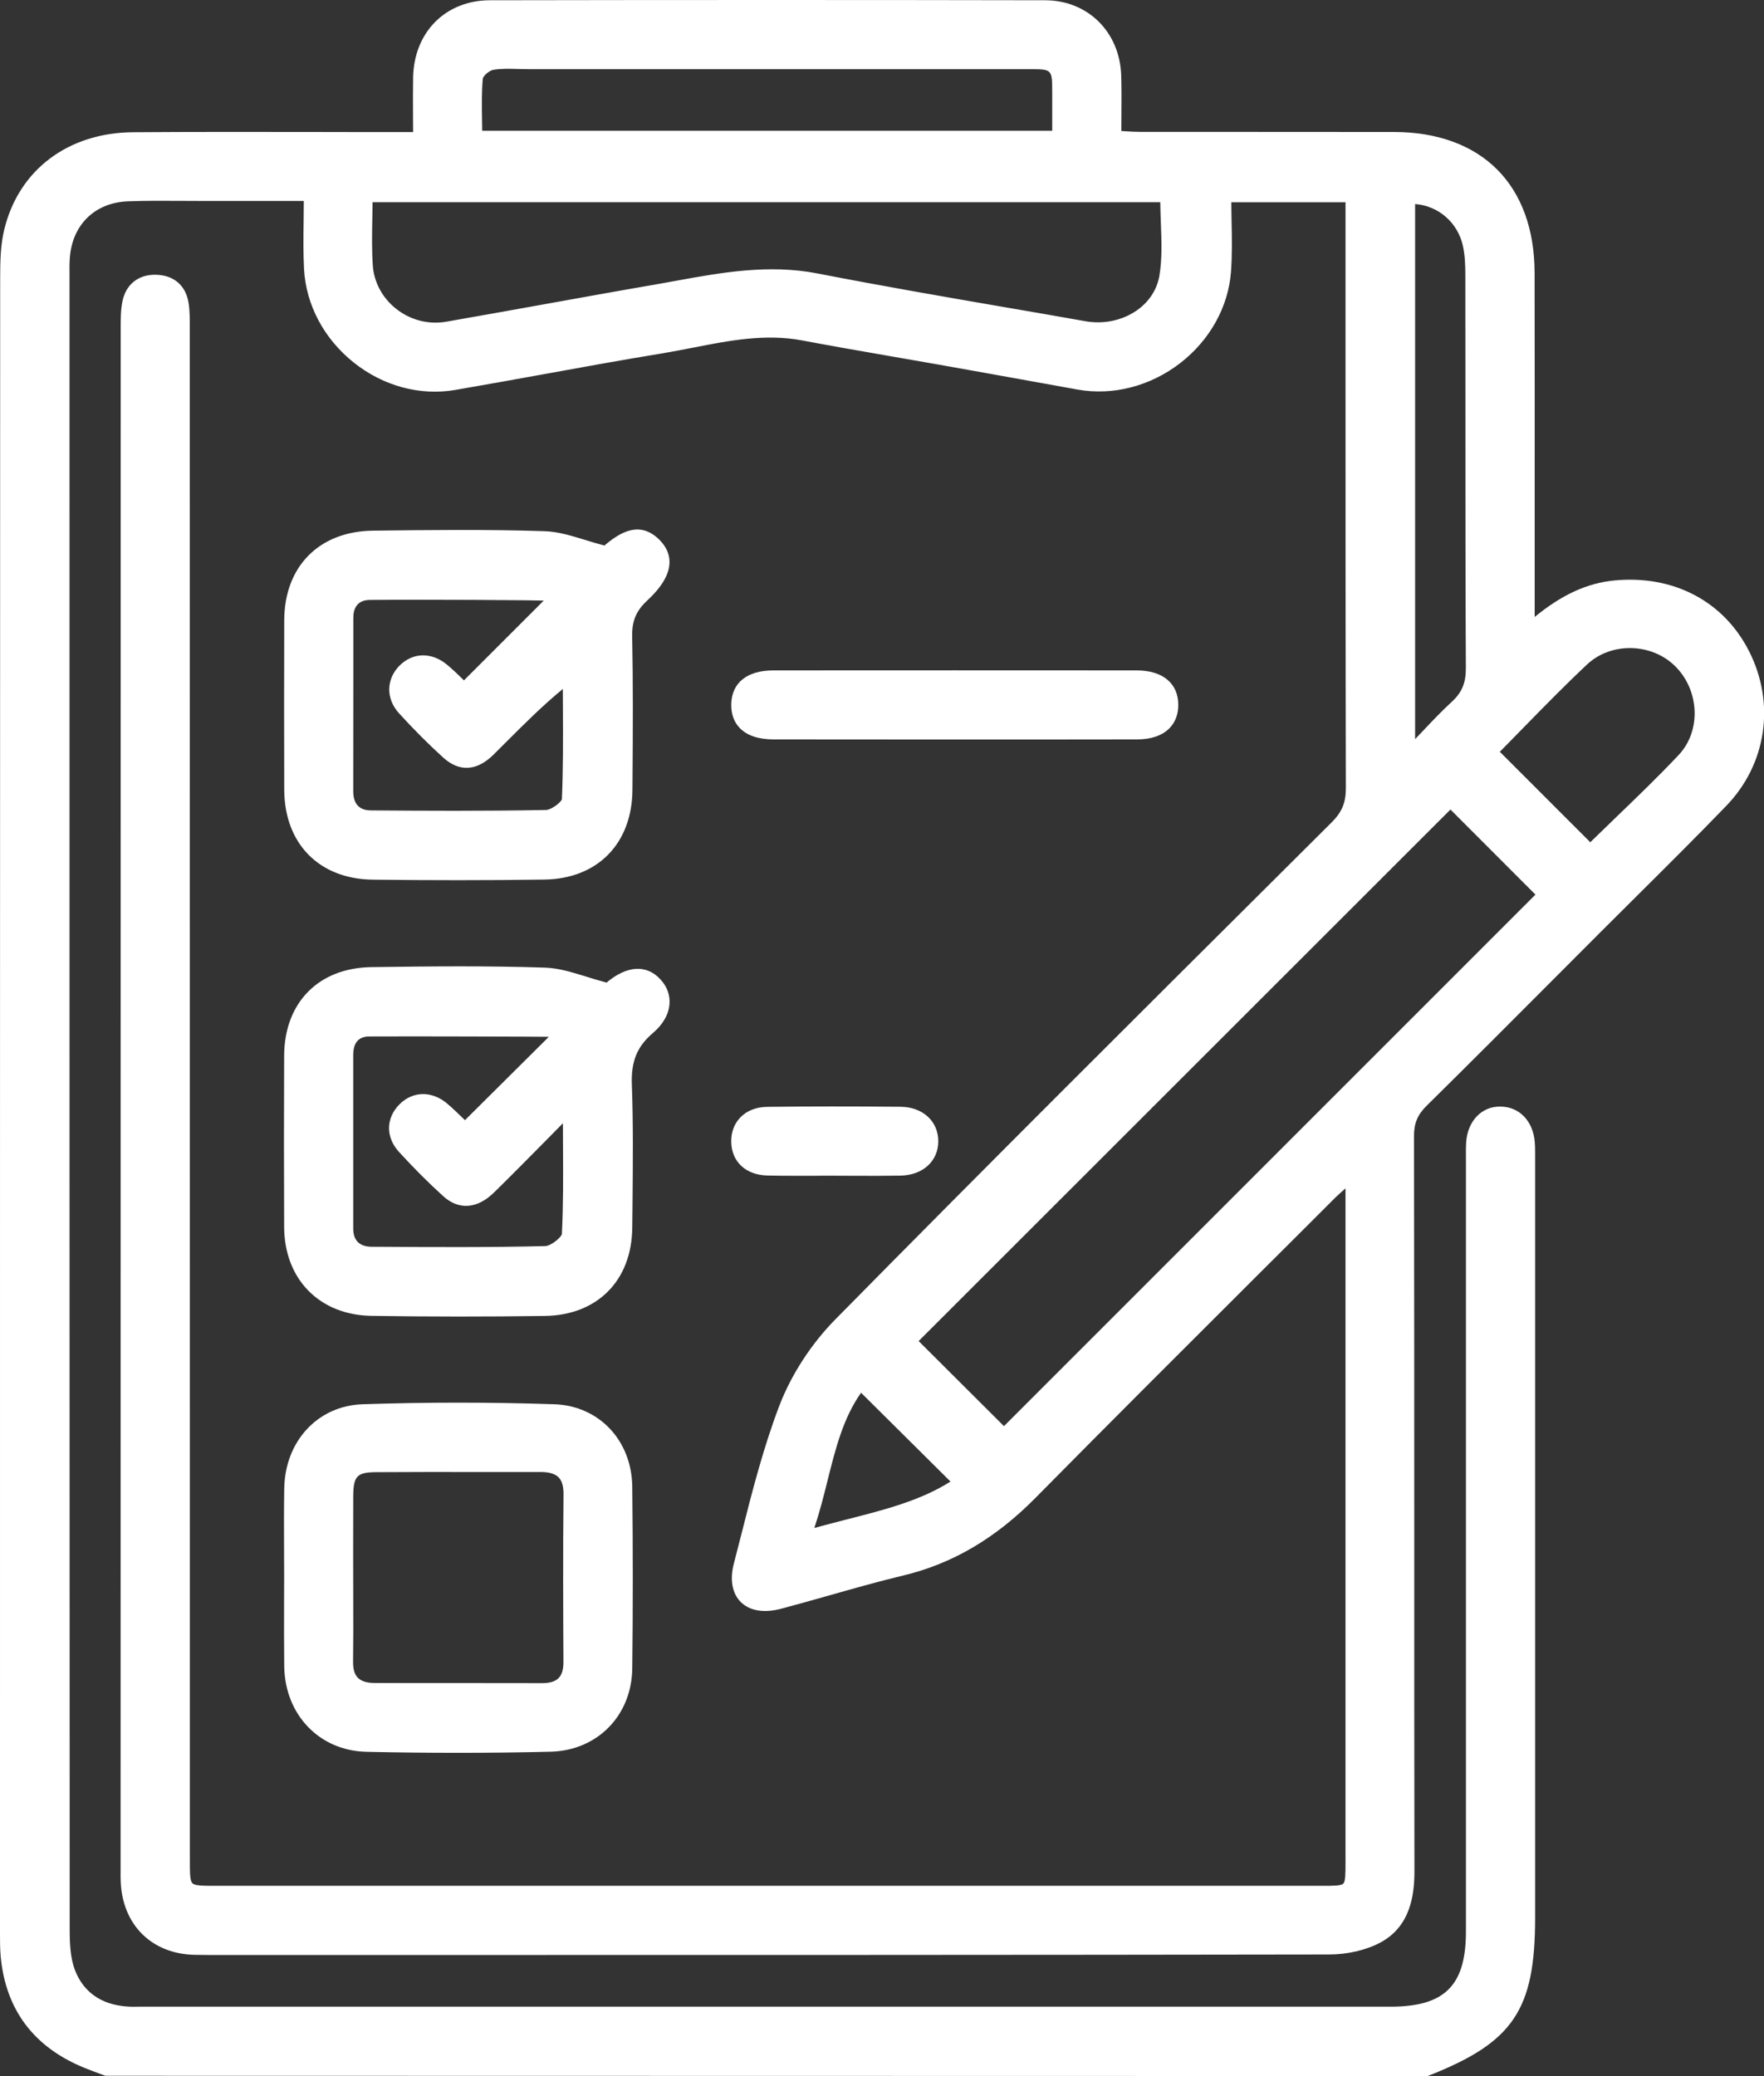<?xml version="1.0" encoding="utf-8"?>
<!-- Generator: Adobe Illustrator 24.3.0, SVG Export Plug-In . SVG Version: 6.00 Build 0)  -->
<svg version="1.1" id="レイヤー_1" xmlns="http://www.w3.org/2000/svg" xmlns:xlink="http://www.w3.org/1999/xlink" x="0px"
	 y="0px" viewBox="0 0 206.54 243.06" style="enable-background:new 0 0 206.54 243.06;" xml:space="preserve">
<rect x="0" y="0" width="206.54" height="243.06" fill="#333333" stroke="none"/>
<style type="text/css">
	.st0{fill:#FFFFFF;}
</style>
<g id="_x39_dOHyI_1_">
	<g>
		<g>
			<path class="st0" d="M12.51,242.56c-0.8-0.3-1.6-0.58-2.39-0.9c-5.7-2.3-8.96-6.46-9.53-12.63c-0.1-1.02-0.08-2.05-0.08-3.07
				c0-64.45-0.01-128.9,0.02-193.35c0-1.88,0.02-3.82,0.46-5.63c1.63-6.74,7.25-10.96,14.62-11.01c10.08-0.07,20.17-0.02,30.25-0.02
				c0.92,0,1.84,0,3,0c0-2.5-0.03-4.69,0.01-6.88c0.09-4.97,3.55-8.54,8.5-8.55c21.67-0.04,43.33-0.04,65,0
				c4.82,0.01,8.28,3.55,8.41,8.38c0.06,2.2,0.01,4.4,0.01,6.9c1.04,0.05,1.95,0.12,2.86,0.12c9.85,0.01,19.7-0.01,29.55,0.01
				c10.08,0.02,15.97,5.92,15.99,16.03c0.02,12.76,0.01,25.53,0.01,38.29c0,0.85,0,1.7,0,3.03c3.1-2.69,6.14-4.48,9.88-4.84
				c6.65-0.65,12.4,2.32,15.29,8.03c2.94,5.81,2,12.76-2.59,17.52c-4.81,4.99-9.78,9.83-14.68,14.73
				c-6.79,6.8-13.56,13.62-20.41,20.37c-1.16,1.14-1.62,2.29-1.62,3.92c0.05,28.68,0.02,57.36,0.05,86.04
				c0,3.27-0.69,6.29-3.69,7.91c-1.7,0.92-3.87,1.36-5.83,1.36c-42.55,0.07-85.09,0.06-127.64,0.06c-1.73,0-3.47,0.03-5.2-0.01
				c-4.55-0.1-7.71-3.05-8.1-7.57c-0.08-0.86-0.05-1.73-0.05-2.6c0-59.88,0-119.76,0.01-179.64c0-1.1-0.02-2.23,0.22-3.28
				c0.4-1.76,1.67-2.67,3.45-2.61c1.77,0.06,2.97,1.05,3.27,2.83c0.18,1.08,0.14,2.2,0.14,3.3c0.01,59.64,0,119.29,0.01,178.93
				c0,3.56,0,3.56,3.58,3.56c43.18,0,86.35,0,129.53,0c3.19,0,3.19,0,3.19-3.26c0-25.76,0-51.53,0-77.29c0-0.7,0-1.41,0-2.72
				c-0.93,0.83-1.54,1.33-2.09,1.89c-11.7,11.7-23.45,23.35-35.07,35.12c-4.32,4.37-9.22,7.5-15.24,8.95
				c-4.82,1.15-9.55,2.63-14.34,3.9c-3.64,0.97-5.82-1.07-4.88-4.73c1.6-6.17,3.02-12.42,5.28-18.35c1.39-3.63,3.72-7.2,6.46-9.98
				c19.24-19.53,38.69-38.86,58.12-58.2c1.28-1.27,1.8-2.53,1.8-4.33c-0.06-22.14-0.04-44.28-0.04-66.42c0-0.85,0-1.7,0-2.7
				c-4.79,0-9.32,0-14.37,0c0,2.87,0.18,5.75-0.03,8.61c-0.64,8.4-9.08,14.81-17.37,13.32c-5.42-0.97-10.84-1.95-16.27-2.92
				c-5.35-0.95-10.7-1.84-16.04-2.84c-5.61-1.05-10.95,0.61-16.36,1.49c-8.15,1.34-16.27,2.91-24.41,4.3
				c-8.3,1.42-16.62-5.22-17.09-13.66c-0.15-2.73-0.02-5.48-0.02-8.47c-4.27,0-8.19,0-12.11,0c-2.99,0-5.99-0.07-8.98,0.04
				c-4.17,0.15-7.05,3.03-7.31,7.17c-0.05,0.79-0.03,1.58-0.03,2.36c0,64.45-0.01,128.9,0.02,193.35c0,1.63,0.07,3.37,0.64,4.86
				c1.09,2.89,3.43,4.41,6.54,4.62c0.71,0.05,1.42,0.02,2.13,0.02c48.61,0,97.22,0,145.84,0c6.64,0,9.33-2.66,9.33-9.3
				c0-29.94,0-59.88,0-89.82c0-0.87-0.03-1.74,0.03-2.6c0.16-2.22,1.59-3.68,3.53-3.66c1.94,0.02,3.33,1.47,3.51,3.71
				c0.07,0.86,0.03,1.73,0.03,2.6c0,29.39,0,58.78,0,88.16c0,10.58-2.42,14.18-12.09,17.99C115.56,242.56,64.03,242.56,12.51,242.56
				z M117.55,167.68c21.08-21.08,42.11-42.11,62.93-62.94c-3.61-3.61-7.35-7.36-10.65-10.67c-20.9,20.89-41.97,41.94-62.98,62.94
				C110.28,160.43,113.95,164.09,117.55,167.68z M43.12,23.16c0,2.79-0.14,5.38,0.03,7.94c0.3,4.5,4.67,7.84,9.15,7.06
				c8.14-1.42,16.26-2.94,24.4-4.35c6.26-1.08,12.45-2.58,18.94-1.31c10.42,2.04,20.91,3.74,31.37,5.59
				c4.23,0.75,8.55-1.69,9.23-5.74c0.49-2.95,0.1-6.05,0.1-9.2C105.34,23.16,74.41,23.16,43.12,23.16z M123.7,15.81
				c0-1.78,0-3.41,0-5.05c-0.01-3.12-0.04-3.16-3.17-3.16c-19.54,0-39.08,0-58.62,0c-1.42,0-2.86-0.15-4.24,0.08
				c-0.63,0.1-1.58,0.91-1.63,1.47c-0.19,2.17-0.08,4.36-0.08,6.66C78.62,15.81,101.03,15.81,123.7,15.81z M165.19,87.78
				c2.02-2.09,3.48-3.74,5.1-5.21c1.32-1.2,1.85-2.49,1.85-4.31c-0.07-15.35-0.04-30.7-0.05-46.05c0-1.17-0.04-2.38-0.29-3.52
				c-0.7-3.16-3.42-5.34-6.6-5.33C165.19,44.59,165.19,65.8,165.19,87.78z M186.19,99.31c3.57-3.5,7.28-6.92,10.73-10.59
				c2.9-3.08,2.53-8.18-0.48-11.12c-2.92-2.85-7.89-3.05-10.96-0.17c-3.67,3.45-7.13,7.12-10.58,10.59
				C178.66,91.78,182.38,95.49,186.19,99.31z M94.57,179.63c6.39-1.84,12.6-2.75,17.52-6.09c-3.92-3.89-7.6-7.56-11.32-11.25
				C97.11,167.07,96.81,173.39,94.57,179.63z"/>
			<path class="st0" d="M167.19,243.06l-154.86-0.03l-0.75-0.28c-0.55-0.2-1.1-0.41-1.65-0.63c-5.95-2.41-9.26-6.79-9.85-13.05
				C0,228.15,0,227.22,0,226.32l0-0.36C0,161.5,0,97.06,0.02,32.61c0-2.07,0.04-3.93,0.48-5.74c1.69-6.98,7.48-11.34,15.11-11.39
				c7.07-0.05,14.25-0.04,21.2-0.03c3.02,0,6.03,0.02,9.06,0.01h2.5c0-0.63,0-1.23-0.01-1.83c-0.01-1.59-0.01-3.07,0.01-4.56
				c0.1-5.31,3.8-9.03,9-9.04c22.21-0.04,44.08-0.04,65,0c5.02,0.01,8.77,3.74,8.91,8.87c0.04,1.5,0.03,3.01,0.02,4.6
				c0,0.6-0.01,1.21-0.01,1.84c0.17,0.01,0.34,0.02,0.51,0.03c0.64,0.04,1.25,0.07,1.85,0.07c4.12,0,8.23,0,12.35,0
				c5.73,0,11.47,0,17.2,0.01c10.3,0.02,16.47,6.2,16.48,16.53c0.02,8.96,0.01,17.91,0.01,26.87l0,13.38
				c3.23-2.63,6.14-3.96,9.33-4.27c6.91-0.67,12.81,2.43,15.78,8.3c3.09,6.11,2.04,13.21-2.68,18.09
				c-3.37,3.49-6.86,6.96-10.24,10.32c-1.48,1.47-2.97,2.95-4.44,4.42l-5.08,5.09c-5.01,5.02-10.19,10.22-15.33,15.29
				c-1.06,1.05-1.48,2.05-1.47,3.56c0.03,16.6,0.03,33.2,0.03,49.79c0,12.08,0,24.16,0.02,36.24c0,2.66-0.4,6.43-3.95,8.35
				c-1.66,0.9-3.87,1.42-6.06,1.42c-35.71,0.06-72.01,0.06-107.12,0.06l-20.51,0l-1.51,0c-1.23,0-2.47,0.01-3.7-0.02
				c-4.8-0.11-8.18-3.26-8.59-8.03c-0.06-0.71-0.06-1.42-0.05-2.11l0-0.53c0-59.88,0-119.76,0.01-179.64v-0.23
				c0-1.04,0-2.12,0.23-3.16c0.44-1.95,1.93-3.07,3.96-3c2.05,0.07,3.42,1.26,3.75,3.25c0.16,0.94,0.15,1.91,0.15,2.85l0,0.53
				c0,51.12,0,102.24,0.01,153.37v25.56c0,1.54,0,2.46,0.3,2.76c0.3,0.3,1.24,0.3,2.78,0.3h129.53c1.31,0,2.18,0,2.44-0.26
				c0.26-0.26,0.26-1.15,0.26-2.5l0-78.9c-0.01,0.01-0.02,0.02-0.03,0.03c-0.47,0.41-0.85,0.75-1.21,1.1
				c-3.01,3.01-6.02,6.02-9.04,9.02c-8.55,8.53-17.4,17.36-26.03,26.1c-4.68,4.74-9.74,7.71-15.48,9.08
				c-2.91,0.7-5.85,1.53-8.69,2.34c-1.88,0.53-3.75,1.06-5.64,1.56c-1.97,0.52-3.64,0.24-4.68-0.79c-1.02-1.01-1.31-2.63-0.81-4.54
				c0.28-1.09,0.56-2.18,0.84-3.27c1.27-5.03,2.59-10.22,4.46-15.13c1.4-3.67,3.74-7.27,6.57-10.15
				c17.7-17.97,35.88-36.06,53.46-53.56l4.67-4.65c1.19-1.19,1.65-2.3,1.65-3.97c-0.04-17.62-0.04-35.53-0.04-52.86l0-15.76h-13.37
				c0,0.73,0.02,1.46,0.03,2.19c0.04,1.95,0.08,3.97-0.07,5.96c-0.31,4.1-2.47,7.99-5.93,10.67c-3.51,2.72-7.9,3.85-12.03,3.11
				l-5.54-1c-3.57-0.64-7.15-1.29-10.72-1.92c-1.87-0.33-3.74-0.66-5.62-0.98c-3.42-0.59-6.95-1.21-10.42-1.86
				c-4.27-0.8-8.51,0.03-12.6,0.83c-1.2,0.23-2.39,0.47-3.59,0.67c-4.64,0.76-9.34,1.61-13.89,2.44c-3.5,0.63-7.01,1.27-10.52,1.87
				c-4.1,0.7-8.42-0.47-11.86-3.22c-3.46-2.76-5.58-6.73-5.81-10.91c-0.1-1.87-0.08-3.73-0.05-5.7c0.01-0.75,0.02-1.52,0.02-2.3
				l-3.32,0c-2.84,0-5.57,0-8.29,0c-0.86,0-1.73,0-2.6-0.01c-2.09-0.01-4.25-0.03-6.36,0.05c-3.9,0.14-6.58,2.77-6.83,6.7
				c-0.04,0.61-0.04,1.23-0.03,1.84l0,0.49l0,15.26c0,59.36,0,118.72,0.02,178.08c0,1.6,0.07,3.27,0.6,4.68
				c0.99,2.61,3.1,4.09,6.11,4.3c0.5,0.04,1,0.03,1.5,0.02l0.6,0h145.84c6.35,0,8.83-2.47,8.83-8.8l0-89.82l0-0.67
				c-0.01-0.64-0.01-1.3,0.03-1.96c0.18-2.45,1.83-4.19,4.03-4.13c2.2,0.02,3.81,1.7,4,4.17c0.05,0.66,0.04,1.32,0.04,1.96l0,0.68
				l0,88.16c0,10.78-2.55,14.57-12.4,18.46L167.19,243.06z M12.6,242.06H167c9.39-3.72,11.68-7.17,11.68-17.49l0-88.16l0.01-0.69
				c0.01-0.62,0.01-1.26-0.03-1.87c-0.15-1.96-1.33-3.24-3.01-3.25c-1.68-0.06-2.89,1.27-3.02,3.2c-0.04,0.62-0.04,1.26-0.03,1.88
				l0,0.68l0,89.82c0,6.87-2.94,9.8-9.83,9.8l-146.42,0c-0.53,0.01-1.05,0.01-1.58-0.02c-3.43-0.24-5.84-1.95-6.98-4.95
				c-0.59-1.55-0.67-3.34-0.67-5.03C7.09,166.61,7.09,107.25,7.09,47.89l0-15.26l0-0.48c0-0.64-0.01-1.28,0.04-1.91
				c0.28-4.41,3.41-7.48,7.79-7.64c2.14-0.08,4.31-0.06,6.4-0.05c0.87,0.01,1.73,0.01,2.6,0.01c2.73,0,5.45,0,8.29,0l4.32,0v0.5
				c0,0.96-0.01,1.89-0.03,2.81c-0.03,1.95-0.05,3.79,0.05,5.63c0.22,3.89,2.2,7.6,5.44,10.18c3.22,2.57,7.26,3.67,11.07,3.02
				c3.51-0.6,7.01-1.23,10.51-1.87c4.55-0.82,9.26-1.68,13.9-2.44c1.19-0.2,2.38-0.43,3.56-0.66c4.18-0.82,8.51-1.67,12.97-0.83
				c3.46,0.65,7,1.27,10.41,1.86c1.87,0.33,3.75,0.65,5.62,0.98c3.58,0.64,7.15,1.28,10.73,1.92l5.54,1
				c3.86,0.69,7.95-0.37,11.24-2.92c3.23-2.5,5.25-6.13,5.54-9.95c0.15-1.94,0.11-3.93,0.07-5.86c-0.02-0.9-0.04-1.81-0.04-2.71
				v-0.5h15.37l0,16.76c0,17.32-0.01,35.24,0.04,52.85c0,1.92-0.58,3.32-1.94,4.68l-4.67,4.65c-17.57,17.5-35.75,35.59-53.45,53.55
				c-2.74,2.78-5,6.27-6.35,9.81c-1.85,4.85-3.16,10.02-4.43,15.02c-0.28,1.09-0.55,2.19-0.84,3.28c-0.4,1.56-0.21,2.83,0.55,3.58
				c0.78,0.77,2.1,0.96,3.72,0.54c1.88-0.5,3.75-1.03,5.62-1.56c2.85-0.81,5.8-1.64,8.73-2.35c5.55-1.33,10.46-4.21,15-8.81
				c8.64-8.75,17.48-17.57,26.04-26.1c3.01-3.01,6.03-6.01,9.04-9.02c0.37-0.37,0.76-0.71,1.25-1.15c0.26-0.23,0.54-0.47,0.86-0.76
				l0.83-0.75l0,81.14c0,3.51-0.24,3.76-3.69,3.76H25.26c-3.85,0-4.08-0.23-4.08-4.06v-25.56c0-51.12,0-102.24-0.01-153.37l0-0.54
				c0.01-0.89,0.01-1.81-0.13-2.67c-0.25-1.52-1.22-2.36-2.8-2.41c-1.57-0.04-2.61,0.73-2.94,2.22c-0.21,0.93-0.21,1.95-0.21,2.94
				v0.23c-0.01,59.88-0.01,119.76-0.01,179.64l0,0.54c0,0.67-0.01,1.36,0.05,2.02c0.38,4.29,3.29,7.02,7.62,7.12
				c1.22,0.03,2.44,0.02,3.67,0.02l1.52,0l20.51,0c35.11,0,71.42,0,107.12-0.06c2.03,0,4.07-0.48,5.59-1.3
				c2.37-1.29,3.43-3.59,3.42-7.47c-0.01-12.08-0.01-24.16-0.02-36.24c0-16.6-0.01-33.19-0.03-49.79c0-1.77,0.53-3.05,1.77-4.27
				c5.13-5.07,10.31-10.26,15.32-15.28l5.08-5.09c1.48-1.48,2.96-2.95,4.45-4.43c3.38-3.35,6.87-6.82,10.23-10.3
				c4.41-4.57,5.4-11.22,2.5-16.94c-2.78-5.49-8.3-8.39-14.79-7.76c-3.28,0.32-6.15,1.73-9.6,4.72l-0.83,0.72l0-15.55
				c0-8.96,0.01-17.91-0.01-26.87c-0.02-9.85-5.66-15.51-15.49-15.53c-5.73-0.01-11.47-0.01-17.2-0.01c-4.12,0-8.23,0-12.35,0
				c-0.62,0-1.24-0.04-1.9-0.07c-0.31-0.02-0.64-0.04-0.98-0.05l-0.48-0.02v-0.48c0-0.8,0.01-1.57,0.01-2.33
				c0.01-1.58,0.02-3.08-0.02-4.57c-0.13-4.64-3.39-7.89-7.91-7.9c-20.92-0.05-42.79-0.05-65,0c-4.62,0.01-7.91,3.32-8,8.05
				c-0.03,1.48-0.02,2.96-0.01,4.54c0,0.75,0.01,1.53,0.01,2.33v0.5h-3.5c-3.03-0.02-6.04,0-9.06-0.01
				c-6.95-0.01-14.13-0.02-21.19,0.03C8.46,16.52,3.04,20.59,1.46,27.1c-0.41,1.71-0.45,3.5-0.45,5.51C1,97.06,1,161.5,1,225.95
				l0,0.36c0,0.88,0,1.79,0.08,2.66c0.55,5.85,3.65,9.96,9.22,12.21c0.54,0.22,1.08,0.42,1.62,0.62L12.6,242.06z M93.77,180.38
				l0.33-0.92c0.76-2.12,1.3-4.27,1.82-6.35c1.02-4.07,1.99-7.91,4.45-11.12l0.35-0.45l12.15,12.07l-0.5,0.34
				c-3.8,2.58-8.3,3.72-13.07,4.94c-1.5,0.38-3.04,0.77-4.58,1.22L93.77,180.38z M100.82,163.06c-2.09,2.96-2.99,6.53-3.93,10.3
				c-0.45,1.81-0.92,3.67-1.54,5.53c1.25-0.34,2.49-0.66,3.69-0.97c4.47-1.14,8.7-2.21,12.25-4.46L100.82,163.06z M117.55,168.39
				l-11.41-11.37l63.69-63.65l11.36,11.38l-0.35,0.35L117.55,168.39z M107.56,157.01l9.99,9.96l62.23-62.23l-9.95-9.96
				L107.56,157.01z M186.19,100.02l-11.99-12l0.35-0.35c1.04-1.05,2.08-2.11,3.13-3.18c2.41-2.46,4.9-5.01,7.47-7.42
				c3.22-3.03,8.45-2.95,11.65,0.18c3.28,3.2,3.51,8.62,0.49,11.82c-2.41,2.57-4.99,5.05-7.49,7.45c-1.09,1.05-2.18,2.1-3.26,3.16
				L186.19,100.02z M175.61,88.02l10.59,10.59c0.96-0.94,1.94-1.88,2.91-2.82c2.48-2.39,5.05-4.86,7.45-7.41
				c2.65-2.82,2.44-7.59-0.46-10.42c-2.78-2.71-7.48-2.79-10.27-0.17c-2.56,2.4-5.04,4.94-7.44,7.39
				C177.46,86.14,176.53,87.09,175.61,88.02z M164.69,89.01V22.87l0.5,0c0.01,0,0.02,0,0.02,0c3.41,0,6.32,2.35,7.06,5.72
				c0.26,1.2,0.3,2.45,0.3,3.62c0.01,5.15,0.01,10.29,0.01,15.44c0,10.03,0,20.4,0.05,30.6c0.01,1.99-0.59,3.39-2.01,4.68
				c-1.09,0.99-2.1,2.06-3.28,3.3c-0.56,0.59-1.15,1.21-1.8,1.88L164.69,89.01z M165.69,23.89v62.65c0.32-0.34,0.63-0.66,0.93-0.98
				c1.19-1.26,2.22-2.34,3.33-3.36c1.2-1.09,1.69-2.23,1.68-3.94c-0.05-10.2-0.05-20.58-0.05-30.61c0-5.15,0-10.29-0.01-15.44
				c0-1.12-0.04-2.3-0.28-3.41C170.69,26.06,168.42,24.09,165.69,23.89z M50.99,38.77c-1.86,0-3.7-0.63-5.21-1.82
				c-1.84-1.44-2.98-3.57-3.13-5.82c-0.12-1.78-0.09-3.54-0.06-5.4c0.01-0.84,0.03-1.7,0.03-2.58v-0.5h94.21v0.5
				c0,0.97,0.04,1.94,0.08,2.9c0.08,2.11,0.17,4.3-0.18,6.38c-0.31,1.87-1.38,3.53-3.01,4.68c-1.92,1.36-4.39,1.89-6.8,1.47
				c-3.08-0.54-6.17-1.08-9.26-1.61c-7.26-1.25-14.77-2.55-22.12-3.98c-5.55-1.08-11.02-0.09-16.3,0.87
				c-0.82,0.15-1.64,0.3-2.46,0.44c-4.24,0.73-8.47,1.5-12.71,2.26c-3.89,0.7-7.79,1.41-11.69,2.08
				C51.93,38.73,51.46,38.77,50.99,38.77z M43.62,23.66c0,0.71-0.02,1.4-0.03,2.09c-0.03,1.84-0.06,3.58,0.06,5.32
				c0.13,1.97,1.13,3.83,2.75,5.1c1.66,1.31,3.78,1.85,5.82,1.5c3.9-0.68,7.79-1.38,11.68-2.08c4.24-0.76,8.47-1.53,12.72-2.26
				c0.82-0.14,1.64-0.29,2.45-0.44c5.38-0.98,10.94-1.99,16.67-0.87c7.34,1.43,14.84,2.73,22.1,3.98c3.09,0.53,6.18,1.06,9.26,1.61
				c2.14,0.38,4.35-0.1,6.05-1.3c1.41-1,2.33-2.43,2.6-4.03c0.33-1.99,0.25-4.02,0.17-6.18c-0.03-0.81-0.06-1.62-0.07-2.43H43.62z
				 M124.2,16.31H55.46v-0.5c0-0.63-0.01-1.25-0.02-1.86c-0.02-1.67-0.04-3.24,0.1-4.84c0.07-0.81,1.23-1.79,2.04-1.92
				c1.04-0.17,2.1-0.14,3.13-0.11c0.4,0.01,0.8,0.02,1.2,0.02l58.62,0c3.39,0,3.66,0.27,3.67,3.66c0,1.12,0,2.24,0,3.41L124.2,16.31
				z M56.46,15.31h66.74l0-1.15c0-1.16,0-2.28,0-3.4c-0.01-2.66-0.01-2.66-2.67-2.66l-58.62,0c-0.41,0-0.82-0.01-1.23-0.02
				c-1.03-0.03-1.99-0.06-2.94,0.1c-0.49,0.08-1.19,0.76-1.21,1.02c-0.14,1.55-0.11,3.1-0.09,4.74
				C56.45,14.39,56.46,14.85,56.46,15.31z"/>
		</g>
		<g>
			<path class="st0" d="M70.9,64.41c2.58-2.25,4.29-2.55,5.99-0.83c1.69,1.71,1.3,3.82-1.48,6.41c-1.38,1.29-1.92,2.64-1.88,4.53
				c0.12,5.98,0.07,11.97,0.03,17.96c-0.04,6.04-3.82,9.94-9.84,10.01c-6.69,0.08-13.39,0.09-20.08,0
				c-6.02-0.08-9.83-4.01-9.85-10.03c-0.02-6.62-0.02-13.23,0-19.85c0.02-6.01,3.84-9.92,9.88-9.99c6.69-0.08,13.39-0.16,20.08,0.06
				C65.99,62.75,68.22,63.73,70.9,64.41z M64.69,69.97c0.02,0.01-0.18-0.2-0.38-0.2c-7-0.03-14-0.08-21-0.04
				c-1.56,0.01-2.44,0.96-2.44,2.59c0,6.77,0.01,13.53-0.01,20.3c0,1.74,0.87,2.74,2.54,2.75c6.84,0.06,13.69,0.09,20.53-0.05
				c0.83-0.02,2.32-1.11,2.35-1.75c0.2-4.65,0.11-9.31,0.11-13.97c-3.34,2.63-6.09,5.54-8.93,8.35c-1.8,1.78-3.53,1.9-5.22,0.37
				c-1.8-1.64-3.53-3.37-5.17-5.17c-1.41-1.55-1.31-3.51,0.06-4.88c1.36-1.36,3.26-1.42,4.9-0.07c0.89,0.74,1.7,1.58,2.29,2.14
				C57.88,76.79,61.29,73.37,64.69,69.97z"/>
			<path class="st0" d="M53.62,103.05c-3.37,0-6.71-0.02-9.99-0.06c-6.26-0.08-10.32-4.21-10.35-10.52
				c-0.02-6.65-0.02-13.33,0-19.85c0.02-6.3,4.09-10.41,10.37-10.49c6.57-0.08,13.36-0.16,20.1,0.06c1.59,0.05,3.15,0.53,4.81,1.04
				c0.71,0.22,1.44,0.44,2.21,0.64c1.94-1.65,4.21-2.92,6.47-0.64c0.78,0.79,1.17,1.68,1.15,2.63c-0.03,1.39-0.89,2.86-2.65,4.49
				c-1.26,1.17-1.76,2.38-1.72,4.15c0.11,5.55,0.08,11.19,0.04,16.64l-0.01,1.33c-0.04,6.3-4.09,10.43-10.33,10.51
				C60.34,103.03,56.96,103.05,53.62,103.05z M53.98,63.04c-3.47,0-6.93,0.04-10.32,0.08c-5.77,0.07-9.36,3.71-9.38,9.49
				c-0.02,6.52-0.02,13.19,0,19.84c0.02,5.8,3.61,9.45,9.36,9.53c6.53,0.09,13.29,0.09,20.07,0c5.73-0.07,9.31-3.72,9.35-9.51
				l0.01-1.33c0.03-5.45,0.07-11.08-0.04-16.62c-0.04-2.07,0.57-3.53,2.04-4.91c1.52-1.42,2.31-2.69,2.33-3.78
				c0.01-0.68-0.27-1.31-0.86-1.91c-1.23-1.25-2.55-1.54-5.3,0.86l-0.2,0.17l-0.25-0.06c-0.88-0.22-1.71-0.48-2.51-0.72
				c-1.59-0.49-3.09-0.95-4.54-0.99C60.48,63.07,57.22,63.04,53.98,63.04z M52.98,95.92c-3.35,0-6.58-0.02-9.58-0.05
				c-1.94-0.02-3.04-1.2-3.04-3.25c0.01-4.65,0.01-9.3,0.01-13.96v-6.34c0-1.92,1.1-3.08,2.94-3.09c6.1-0.04,12.3-0.01,18.29,0.02
				l2.72,0.01c0.36,0,0.76,0.29,0.85,0.52l0.11,0.3L54.34,81.04l-0.35-0.33c-0.17-0.16-0.36-0.34-0.56-0.54
				c-0.51-0.5-1.08-1.06-1.71-1.57c-1.41-1.17-3.03-1.15-4.22,0.04c-1.21,1.21-1.22,2.89-0.04,4.18c1.68,1.85,3.41,3.58,5.14,5.14
				c1.48,1.34,2.92,1.23,4.53-0.36c0.52-0.51,1.03-1.03,1.55-1.54c2.29-2.3,4.67-4.67,7.42-6.84l0.81-0.64v1.03
				c0,1.12,0.01,2.24,0.01,3.37c0.02,3.48,0.03,7.08-0.12,10.62c-0.04,0.96-1.8,2.21-2.84,2.23C60.27,95.9,56.56,95.92,52.98,95.92z
				 M49.33,70.22c-2.01,0-4.02,0-6.02,0.02c-1.6,0.01-1.94,1.14-1.94,2.09v6.34c0,4.65,0,9.3-0.01,13.96c0,1.48,0.69,2.24,2.05,2.25
				c6.2,0.05,13.4,0.09,20.52-0.05c0.64-0.01,1.81-0.94,1.86-1.27c0.15-3.51,0.14-7.1,0.12-10.57c0-0.78-0.01-1.55-0.01-2.33
				c-2.37,1.96-4.48,4.06-6.53,6.11c-0.52,0.52-1.03,1.04-1.55,1.55c-2.51,2.48-4.59,1.58-5.91,0.39c-1.75-1.58-3.5-3.34-5.2-5.21
				c-1.54-1.69-1.51-3.98,0.07-5.57c1.56-1.56,3.75-1.61,5.57-0.1c0.65,0.54,1.27,1.14,1.77,1.63c0.07,0.07,0.14,0.13,0.2,0.2
				l9.34-9.34l-2.07-0.04C57.57,70.24,53.45,70.22,49.33,70.22z"/>
		</g>
		<g>
			<path class="st0" d="M71.15,115.59c-0.31,0.21-0.1,0.1,0.07-0.05c2.25-1.95,4.29-2.13,5.77-0.5c1.42,1.56,1.25,3.76-0.87,5.56
				c-2.05,1.75-2.72,3.7-2.62,6.36c0.2,5.58,0.09,11.17,0.05,16.76c-0.05,5.87-3.85,9.78-9.74,9.86c-6.77,0.1-13.54,0.1-20.31,0
				c-5.87-0.09-9.7-4.06-9.72-9.9c-0.03-6.69-0.03-13.38,0-20.07c0.03-5.87,3.83-9.78,9.73-9.86c6.77-0.09,13.54-0.16,20.3,0.06
				C66.06,113.86,68.29,114.85,71.15,115.59z M65.2,121.16c-0.28-0.11-0.5-0.27-0.72-0.27c-7.09-0.03-14.18-0.08-21.27-0.05
				c-1.61,0.01-2.36,1.05-2.36,2.66c0.01,6.78,0,13.55,0.01,20.33c0,1.76,1.02,2.63,2.67,2.64c6.78,0.04,13.55,0.09,20.33-0.07
				c0.87-0.02,2.41-1.21,2.44-1.91c0.22-4.5,0.11-9.02,0.11-14.18c-3.28,3.31-6.07,6.17-8.92,8.96c-1.74,1.71-3.63,1.89-5.25,0.42
				c-1.81-1.64-3.53-3.38-5.18-5.18c-1.42-1.56-1.31-3.5,0.08-4.88c1.37-1.36,3.29-1.41,4.89-0.05c0.89,0.75,1.7,1.59,2.42,2.27
				C58.07,128.25,61.58,124.77,65.2,121.16z"/>
			<path class="st0" d="M53.57,154.14c-3.43,0-6.8-0.03-10.08-0.08c-6.08-0.1-10.19-4.28-10.22-10.4c-0.03-6.55-0.03-13.31,0-20.07
				c0.03-6.21,4.04-10.28,10.22-10.36c7.2-0.1,13.7-0.16,20.33,0.06c1.58,0.05,3.08,0.52,4.82,1.05c0.76,0.24,1.54,0.48,2.38,0.7
				c2.4-2.02,4.7-2.15,6.33-0.35c0.75,0.82,1.11,1.8,1.04,2.83c-0.08,1.23-0.76,2.42-1.96,3.44c-1.83,1.56-2.54,3.29-2.45,5.96
				c0.17,4.65,0.12,9.38,0.08,13.96l-0.03,2.83c-0.05,6.2-4.07,10.27-10.23,10.36C60.36,154.12,56.94,154.14,53.57,154.14z
				 M53.94,114.14c-3.37,0-6.81,0.04-10.42,0.09c-5.59,0.07-9.21,3.75-9.24,9.36c-0.03,6.76-0.03,13.52,0,20.06
				c0.03,5.63,3.65,9.32,9.23,9.41c6.49,0.1,13.31,0.1,20.29,0c5.58-0.08,9.21-3.76,9.25-9.36l0.03-2.83
				c0.04-4.56,0.09-9.28-0.08-13.91c-0.11-2.98,0.73-5,2.8-6.76c0.99-0.84,1.55-1.79,1.61-2.74c0.05-0.75-0.22-1.48-0.78-2.1
				c-1.37-1.51-3.03-0.96-4.37-0.01l0.1,0.03l-0.86,0.57c-0.21,0.18-0.43,0.32-0.69,0.21l-0.28-0.11l-0.01-0.12
				c-0.76-0.21-1.47-0.43-2.16-0.64c-1.67-0.52-3.11-0.96-4.55-1.01C60.52,114.18,57.26,114.14,53.94,114.14z M52.99,147.01
				c-2.98,0-5.94-0.02-8.85-0.04l-0.6,0c-1.98-0.01-3.16-1.19-3.16-3.14l0-9.44c0-3.63,0-7.26,0-10.89c0-1.97,1.06-3.15,2.85-3.16
				c5.94-0.03,11.98,0,17.83,0.03l3.44,0.02c0.26,0,0.48,0.11,0.67,0.2c0.07,0.03,0.15,0.07,0.23,0.1l0.72,0.28l-11.64,11.58
				l-0.35-0.33c-0.22-0.2-0.44-0.42-0.67-0.65c-0.55-0.53-1.12-1.08-1.72-1.6c-1.4-1.18-3.01-1.17-4.21,0.02
				c-1.23,1.23-1.25,2.87-0.06,4.19c1.68,1.84,3.41,3.58,5.14,5.15c1.78,1.61,3.46,0.67,4.56-0.41c1.97-1.93,3.93-3.92,6.01-6.02
				c0.93-0.95,1.9-1.92,2.91-2.94l0.85-0.86v1.21c0,1.31,0.01,2.57,0.01,3.81c0.02,3.61,0.04,7.02-0.13,10.4
				c-0.05,1.02-1.86,2.36-2.93,2.39C60.26,146.99,56.61,147.01,52.99,147.01z M48.44,121.34c-1.74,0-3.49,0-5.22,0.01
				c-1.23,0.01-1.86,0.73-1.86,2.15c0,3.63,0,7.26,0,10.89l0,9.44c0,1.41,0.73,2.13,2.17,2.14l0.6,0
				c6.46,0.04,13.14,0.08,19.71-0.08c0.7-0.02,1.94-1.07,1.95-1.44c0.17-3.35,0.15-6.74,0.13-10.34c0-0.85-0.01-1.72-0.01-2.6
				c-0.7,0.71-1.39,1.4-2.05,2.08c-2.08,2.1-4.04,4.09-6.02,6.03c-1.96,1.92-4.12,2.08-5.93,0.44c-1.76-1.59-3.51-3.35-5.21-5.21
				c-1.56-1.72-1.53-3.96,0.09-5.57c1.55-1.55,3.79-1.58,5.56-0.08c0.64,0.54,1.24,1.13,1.78,1.65c0.11,0.1,0.21,0.2,0.31,0.3
				l9.82-9.76l-3.22-0.02C56.91,121.36,52.67,121.34,48.44,121.34z"/>
		</g>
		<g>
			<path class="st0" d="M33.78,184.7c0-3.47-0.04-6.93,0.01-10.39c0.07-5.17,3.56-9.22,8.69-9.39c7.47-0.25,14.96-0.25,22.43,0
				c5.07,0.17,8.57,4.11,8.63,9.17c0.08,7.09,0.08,14.18,0,21.26c-0.06,5.18-3.88,9.14-9.11,9.26c-7.16,0.16-14.33,0.16-21.5,0
				c-5.3-0.12-9.07-4.19-9.14-9.51C33.74,191.63,33.78,188.16,33.78,184.7z M40.87,184.4c0,3.38,0.03,6.76-0.01,10.15
				c-0.03,2.1,1,3.01,3.02,3.01c6.53-0.01,13.06-0.01,19.59,0c2.03,0,3.03-0.89,3.02-3c-0.04-6.53-0.05-13.06,0.01-19.59
				c0.02-2.24-1.01-3.14-3.14-3.13c-6.45,0.02-12.9-0.03-19.35,0.02c-2.52,0.02-3.12,0.72-3.14,3.33
				C40.85,178.27,40.86,181.34,40.87,184.4z"/>
			<path class="st0" d="M53.62,205.22c-3.61,0-7.19-0.04-10.71-0.12c-5.5-0.12-9.55-4.33-9.63-10c-0.03-2.38-0.02-4.77-0.02-7.15
				c0-1.08,0.01-2.17,0.01-3.25l0,0c0-1.07,0-2.14-0.01-3.22c-0.01-2.4-0.02-4.79,0.02-7.19c0.08-5.55,3.93-9.71,9.17-9.88
				c7.47-0.25,15.03-0.25,22.47,0c5.22,0.18,9.05,4.24,9.11,9.66c0.08,7.23,0.08,14.39,0,21.27c-0.07,5.53-4.1,9.63-9.6,9.75
				C60.82,205.18,57.21,205.22,53.62,205.22z M34.28,184.7c0,1.08,0,2.17-0.01,3.26c-0.01,2.38-0.02,4.76,0.02,7.13
				c0.07,5.11,3.71,8.9,8.65,9.01c7,0.16,14.23,0.16,21.47,0c4.94-0.11,8.56-3.79,8.62-8.76c0.08-6.87,0.08-14.02,0-21.25
				c-0.05-4.87-3.48-8.51-8.15-8.67c-7.41-0.25-14.95-0.25-22.4,0c-4.76,0.16-8.14,3.82-8.2,8.9c-0.03,2.39-0.02,4.78-0.02,7.17
				C34.27,182.55,34.28,183.62,34.28,184.7L34.28,184.7z M63.48,198.06c0,0-0.01,0-0.01,0c-6.53-0.01-13.06-0.01-19.58,0
				c0,0,0,0-0.01,0c-1.19,0-2.07-0.29-2.66-0.9c-0.59-0.6-0.87-1.45-0.86-2.62c0.03-2.38,0.02-4.76,0.02-7.14l-0.01-5.75
				c0-2.15-0.01-4.31,0.01-6.46c0.02-2.91,0.87-3.81,3.64-3.83c3.88-0.03,7.77-0.02,11.65-0.02c2.56,0,5.13,0,7.7,0
				c0.01,0,0.01,0,0.02,0c1.24,0,2.14,0.29,2.74,0.9c0.6,0.61,0.89,1.5,0.88,2.73c-0.07,6.89-0.04,13.77-0.01,19.58
				c0.01,1.17-0.28,2.03-0.86,2.62C65.53,197.77,64.66,198.06,63.48,198.06z M53.88,197.05c3.19,0,6.39,0,9.58,0.01
				c0,0,0.01,0,0.01,0c0.91,0,1.54-0.19,1.93-0.59c0.39-0.39,0.58-1.02,0.57-1.91c-0.03-5.82-0.06-12.69,0.01-19.59
				c0.01-0.95-0.18-1.61-0.59-2.02c-0.41-0.41-1.1-0.6-2.05-0.61c-2.57,0.01-5.14,0-7.7,0c-3.88,0-7.76-0.01-11.64,0.02
				c-2.21,0.02-2.63,0.47-2.64,2.83c-0.01,2.15-0.01,4.3-0.01,6.46l0.01,5.74c0.01,2.38,0.01,4.77-0.02,7.15
				c-0.01,0.88,0.17,1.51,0.57,1.9c0.4,0.4,1.04,0.6,1.95,0.6c0,0,0,0,0.01,0C47.21,197.06,50.55,197.05,53.88,197.05z"/>
		</g>
		<g>
			<path class="st0" d="M111.64,86.08c-7.01,0-14.02,0.01-21.04,0c-2.96,0-4.54-1.3-4.48-3.63c0.05-2.21,1.6-3.45,4.43-3.46
				c14.18-0.01,28.36-0.01,42.54,0c2.78,0,4.36,1.32,4.37,3.53c0.01,2.22-1.57,3.55-4.33,3.55
				C125.97,86.09,118.81,86.08,111.64,86.08z"/>
			<path class="st0" d="M123.83,86.58c-1.95,0-3.9,0-5.85,0l-6.34,0l-6.01,0c-5.01,0-10.02,0-15.03-0.01
				c-1.79,0-3.13-0.45-3.98-1.33c-0.69-0.71-1.02-1.65-1-2.81c0.06-2.5,1.86-3.94,4.93-3.94c14.18-0.01,28.36-0.01,42.54,0
				c3.04,0,4.86,1.51,4.87,4.02c0.01,1.11-0.35,2.06-1.04,2.76c-0.84,0.85-2.15,1.3-3.78,1.3
				C130.04,86.58,126.94,86.58,123.83,86.58z M111.64,85.58l6.34,0c5.06,0,10.11,0,15.16-0.01c1.36,0,2.43-0.35,3.08-1
				c0.5-0.51,0.76-1.2,0.75-2.05c-0.02-2.63-2.43-3.03-3.87-3.03c-14.18-0.01-28.36-0.01-42.54,0c-1.76,0-3.88,0.52-3.93,2.97
				c-0.02,0.88,0.22,1.58,0.71,2.09c0.65,0.67,1.78,1.02,3.27,1.03c5.01,0.01,10.02,0.01,15.02,0.01L111.64,85.58z"/>
		</g>
		<g>
			<path class="st0" d="M97.66,137.15c-2.6,0-5.2,0.04-7.79-0.01c-2.28-0.05-3.68-1.38-3.74-3.39c-0.06-2.1,1.38-3.63,3.74-3.66
				c5.19-0.07,10.39-0.06,15.58-0.01c2.36,0.02,3.92,1.52,3.92,3.54c0,2.02-1.56,3.47-3.91,3.52
				C102.85,137.19,100.26,137.15,97.66,137.15z"/>
			<path class="st0" d="M92.97,137.66c-1.04,0-2.08-0.01-3.12-0.03c-2.5-0.06-4.16-1.58-4.23-3.87c-0.04-1.15,0.33-2.16,1.05-2.92
				c0.77-0.8,1.87-1.24,3.18-1.25c4.86-0.06,9.96-0.06,15.6-0.01c2.59,0.03,4.41,1.69,4.41,4.04c0,2.32-1.81,3.97-4.4,4.02
				c-1.83,0.03-3.66,0.03-5.48,0.02l-2.32-0.01c-0.8-0.01-1.59,0-2.39,0.01C94.51,137.66,93.75,137.66,92.97,137.66z M97.61,130.54
				c-2.67,0-5.24,0.02-7.75,0.05c-1.04,0.01-1.89,0.34-2.47,0.95c-0.53,0.56-0.8,1.32-0.77,2.2c0.05,1.77,1.27,2.86,3.25,2.9
				c1.79,0.04,3.62,0.03,5.39,0.02c0.8,0,1.6,0,2.39-0.01l2.32,0.01c1.82,0.01,3.64,0.02,5.46-0.02c2.05-0.04,3.43-1.25,3.42-3.02
				c0-1.8-1.38-3.02-3.43-3.04C102.72,130.55,100.12,130.54,97.61,130.54z"/>
		</g>
	</g>
</g>
</svg>
